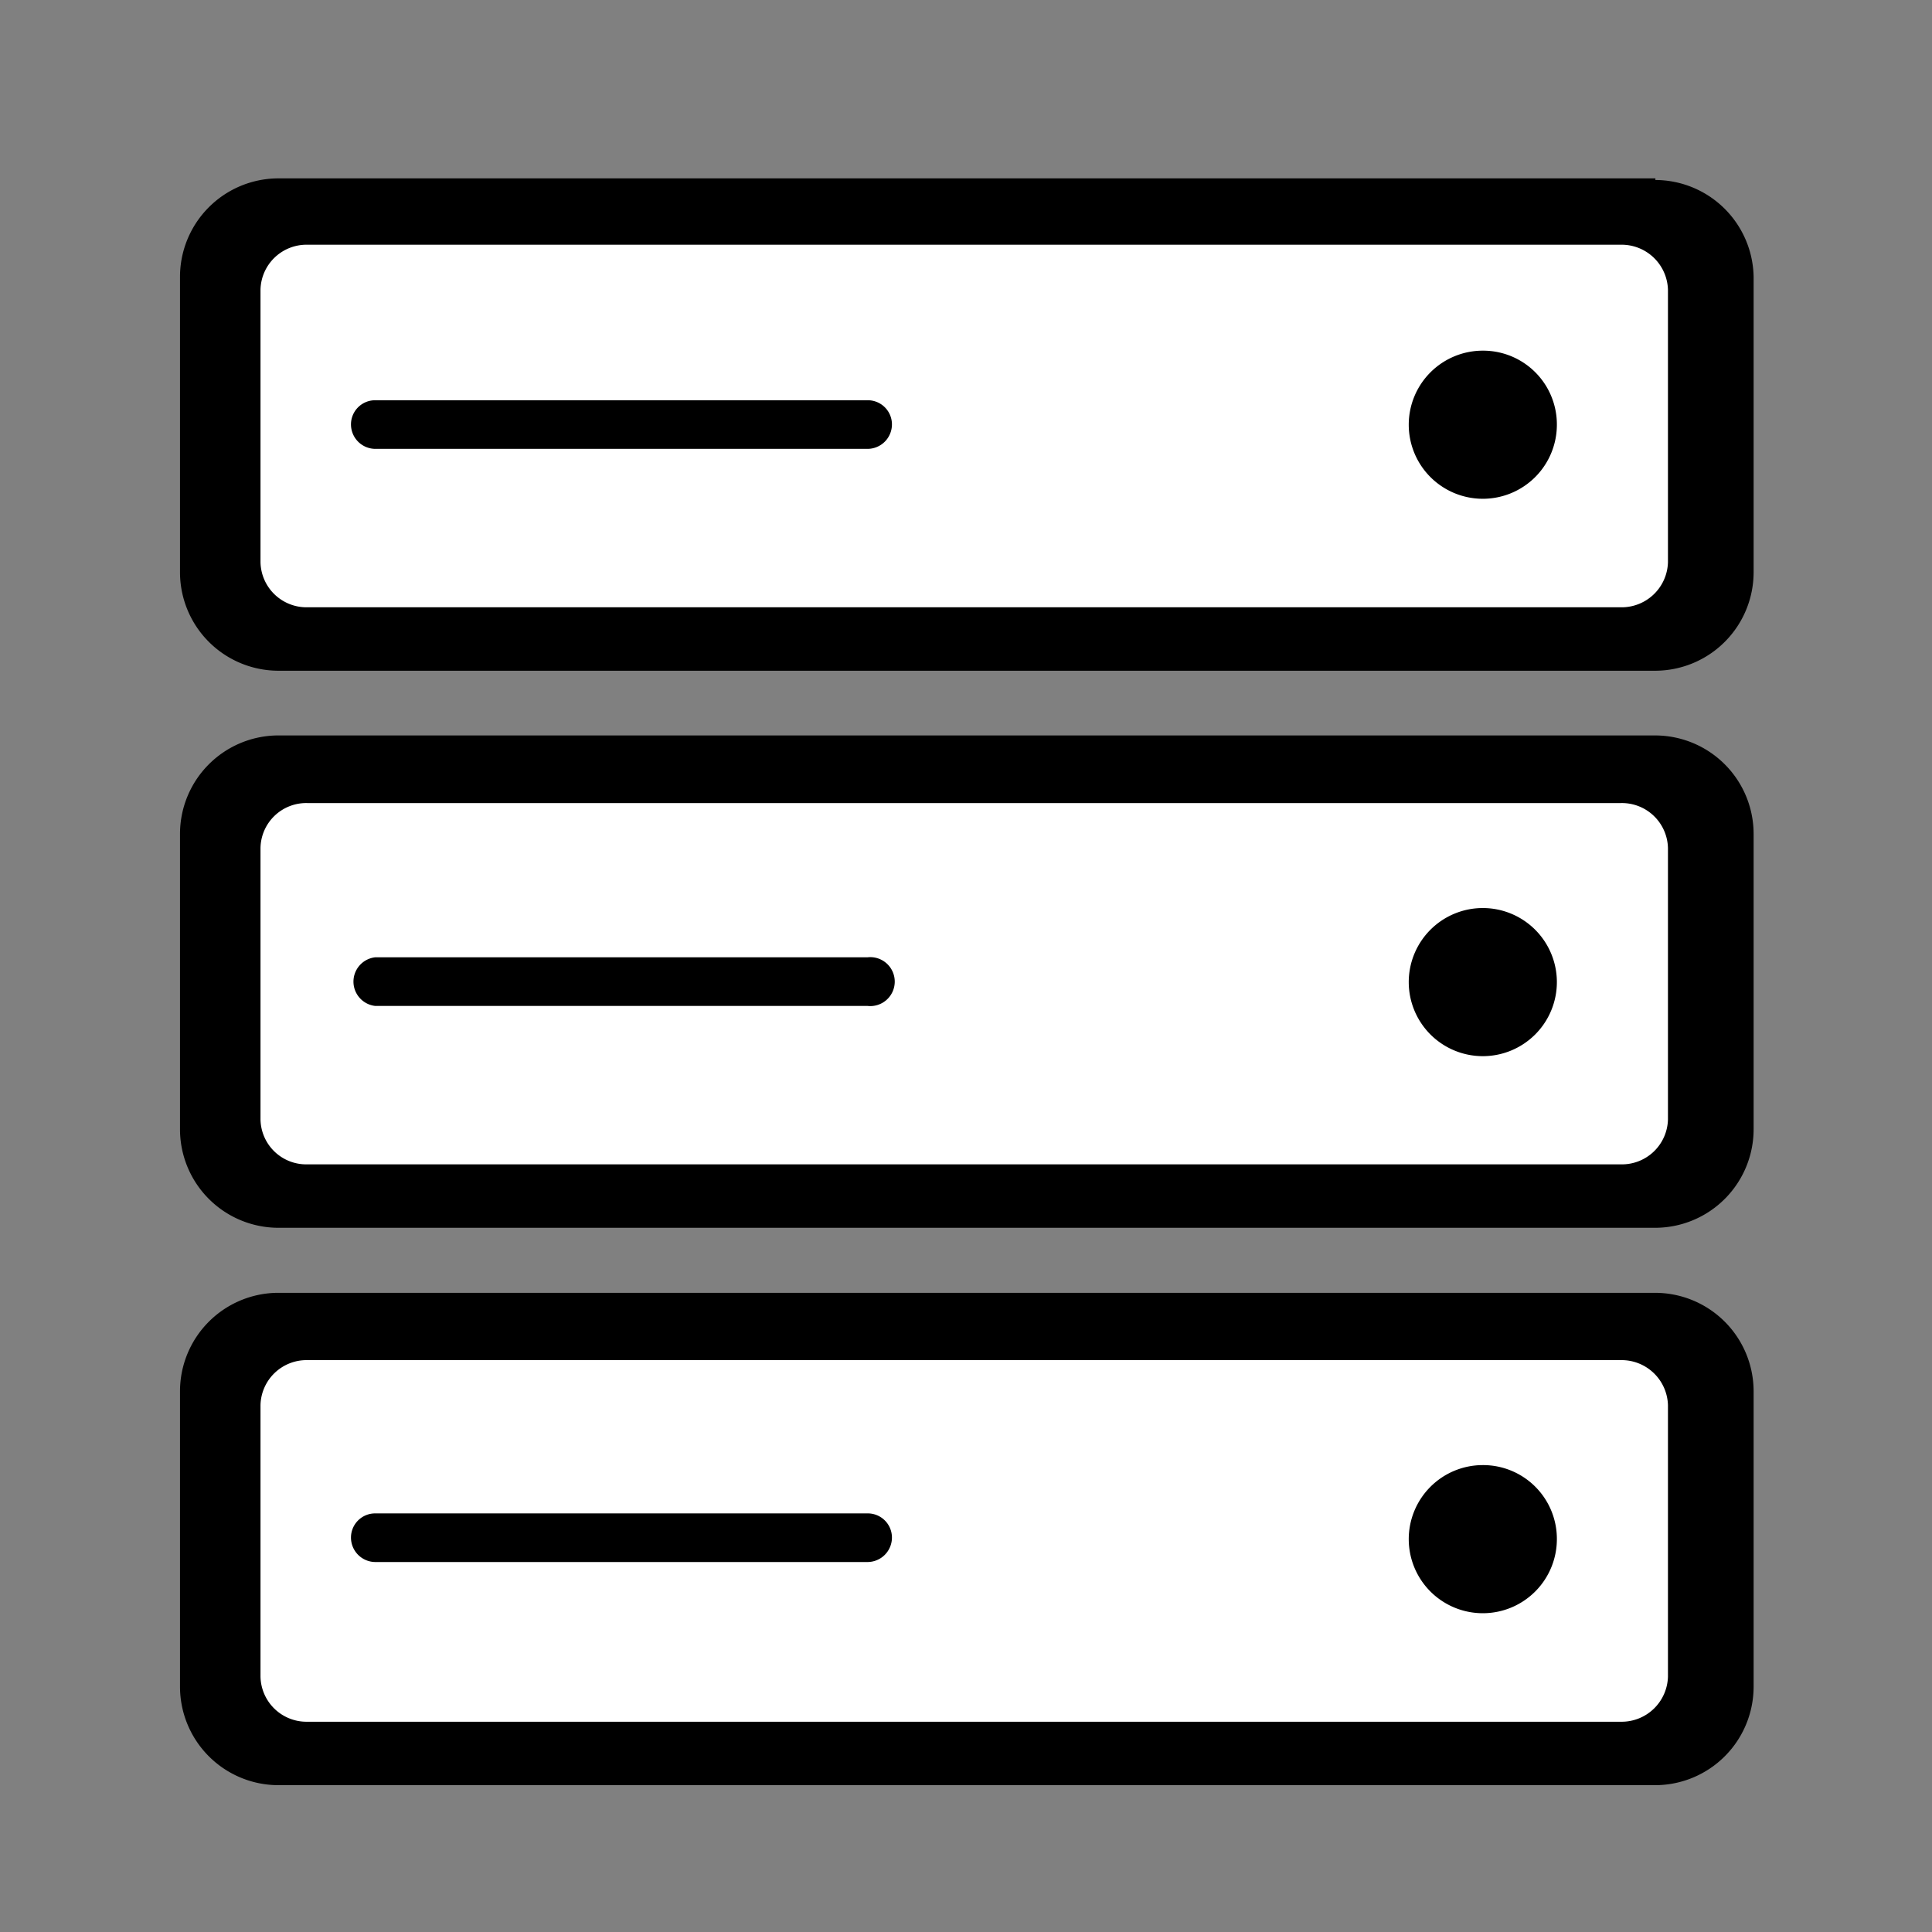 <svg id="Layer_1" data-name="Layer 1" xmlns="http://www.w3.org/2000/svg" viewBox="0 0 60 60">
  <rect x="0" y="0" width="60" height="60" fill="#808080" stroke="none"/>
  <defs>
    <style>
      .cls-1 {
        fill: #fff;
      }
    </style>
  </defs>
  <g>
    <g>
      <path d="M51.41,5.54H8.59a3.06,3.06,0,0,0-3,3.05v9.18a3.06,3.06,0,0,0,3.05,3.06H51.41a3.06,3.06,0,0,0,3.05-3.06V8.59a3.06,3.06,0,0,0-3.05-3Z"/>
      <path class="cls-1" d="M51.8,17.46a1.44,1.44,0,0,1-1.46,1.4H9.54a1.43,1.43,0,0,1-1.45-1.4V9a1.43,1.43,0,0,1,1.45-1.4h40.8A1.44,1.44,0,0,1,51.8,9Z"/>
    </g>
    <path d="M26.94,12.43H11.65a.75.75,0,0,0-.75.75.76.76,0,0,0,.75.76H26.94a.76.76,0,0,0,.76-.76.75.75,0,0,0-.76-.75Zm0,0"/>
    <path d="M48.35,13.18a2.3,2.3,0,1,1-2.3-2.29,2.29,2.29,0,0,1,2.3,2.29Zm0,0"/>
    <g>
      <g>
        <path d="M51.41,22.84H8.59a3.06,3.06,0,0,0-3,3.06v9.17a3.06,3.06,0,0,0,3.05,3.06H51.41a3.06,3.06,0,0,0,3.05-3.06V25.9a3.06,3.06,0,0,0-3.05-3.06Z"/>
        <path class="cls-1" d="M51.8,34.76a1.43,1.43,0,0,1-1.46,1.4H9.54a1.42,1.42,0,0,1-1.45-1.4V26.34a1.42,1.42,0,0,1,1.45-1.4h40.8a1.43,1.43,0,0,1,1.46,1.4Z"/>
      </g>
      <path d="M26.94,29.73H11.65a.76.76,0,0,0,0,1.51H26.94a.76.76,0,1,0,0-1.51Zm0,0"/>
      <path d="M48.35,30.49a2.3,2.3,0,1,1-2.3-2.29,2.3,2.3,0,0,1,2.3,2.29Zm0,0"/>
    </g>
    <g>
      <g>
        <path d="M51.41,40.15H8.59a3.06,3.06,0,0,0-3,3.05v9.18a3.06,3.06,0,0,0,3.05,3.06H51.41a3.06,3.06,0,0,0,3.05-3.06V43.2a3.06,3.06,0,0,0-3.05-3.05Z"/>
        <path class="cls-1" d="M51.8,52.07a1.44,1.44,0,0,1-1.46,1.4H9.54a1.43,1.43,0,0,1-1.45-1.4V43.64a1.43,1.43,0,0,1,1.45-1.4h40.8a1.44,1.44,0,0,1,1.46,1.4Z"/>
      </g>
      <path d="M26.94,47H11.65a.75.75,0,0,0-.75.75.76.76,0,0,0,.75.76H26.94a.76.76,0,0,0,.76-.76.75.75,0,0,0-.76-.75Zm0,0"/>
      <path d="M48.35,47.79a2.3,2.3,0,1,1-2.3-2.29,2.29,2.29,0,0,1,2.3,2.29Zm0,0"/>
    </g>
  </g>
</svg>
